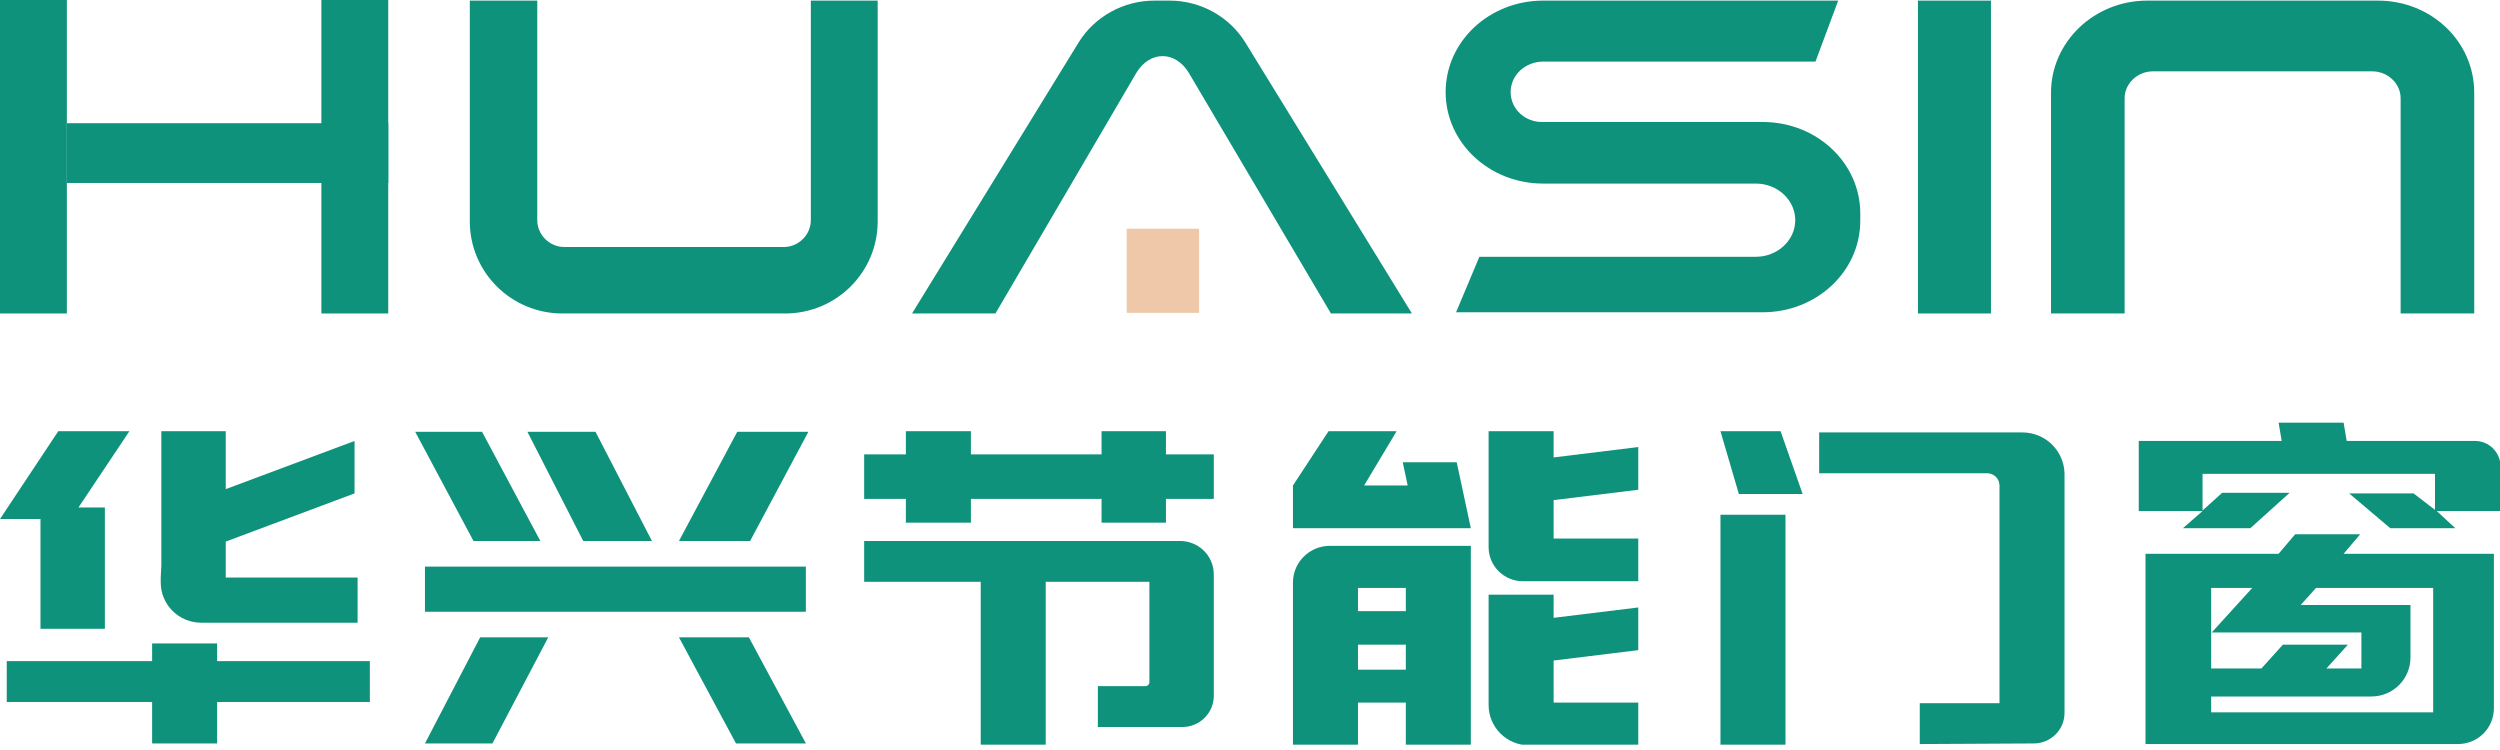 <svg width="120" height="36" viewBox="0 0 120 36" fill="none" xmlns="http://www.w3.org/2000/svg">
<g clip-path="url(#clip0_2734_3604)">
<path d="M103.071 0.029C100.51 0.029 98.449 2.02 98.449 4.45V15.047H101.982V4.713C101.982 4.011 102.6 3.425 103.336 3.425H113.876C114.612 3.425 115.23 4.011 115.23 4.713V15.047H118.763V4.45C118.763 1.991 116.702 0.029 114.141 0.029H103.071Z" fill="#0F927B"/>
<path d="M37.683 15.047C40.156 15.047 42.129 13.057 42.129 10.627V0.029H38.92V10.568C38.92 11.271 38.331 11.856 37.624 11.856H27.085C26.378 11.856 25.789 11.271 25.789 10.568V0.029H22.551V10.627C22.551 13.086 24.553 15.047 26.996 15.047H37.683Z" fill="#0F927B"/>
<path d="M3.209 0H0V15.047H3.209V0Z" fill="#0F927B"/>
<path d="M18.635 0H15.426V15.047H18.635V0Z" fill="#0F927B"/>
<path d="M18.638 5.914H3.211V8.783H18.638V5.914Z" fill="#0F927B"/>
<path d="M95.566 0.029H92.062V15.047H95.566V0.029Z" fill="#0F927B"/>
<path d="M72.511 4.421C72.511 3.601 73.218 2.957 74.072 2.957H87.143L88.233 0.029H74.072C71.481 0.029 69.391 1.991 69.391 4.421C69.391 6.85 71.481 8.812 74.072 8.812H84.288C85.318 8.812 86.172 9.602 86.172 10.568C86.172 11.534 85.318 12.325 84.288 12.325H71.01L69.891 14.989H84.611C87.202 14.989 89.293 13.027 89.293 10.598V10.246C89.293 7.816 87.202 5.855 84.611 5.855H74.072C73.218 5.884 72.511 5.24 72.511 4.421Z" fill="#0F927B"/>
<path d="M67.772 15.047L59.764 2.02C58.998 0.79 57.614 0.029 56.142 0.029H55.406C53.934 0.029 52.551 0.79 51.785 2.02L43.777 15.047H47.781L54.553 3.484C55.2 2.43 56.407 2.43 57.055 3.484L63.885 15.047H67.772Z" fill="#0F927B"/>
<path d="M57.556 10.979H54.082V15.018H57.556V10.979Z" fill="#EEC8A8"/>
<path d="M10.422 30.885H7.302V31.734H0.324V33.695H7.302V35.686H10.422V33.695H17.753V31.734H10.422V30.885Z" fill="#0F927B"/>
<path d="M1.943 30.182H5.034V24.357H3.768L6.212 20.697H2.797L0 24.913H1.943V30.182Z" fill="#0F927B"/>
<path d="M7.715 27.723V27.957C7.715 29.041 8.598 29.89 9.658 29.89H9.923H17.165V27.723H10.836V25.996L17.018 23.683V21.166L10.836 23.478V20.697H7.744V24.649V27.167L7.715 27.723Z" fill="#0F927B"/>
<path d="M20.398 35.686H23.637L26.316 30.592H23.048L20.398 35.686Z" fill="#0F927B"/>
<path d="M32.59 30.592L35.328 35.686H38.684L35.946 30.592H32.59Z" fill="#0F927B"/>
<path d="M32.59 25.967H36.005L38.802 20.727H35.387L32.59 25.967Z" fill="#0F927B"/>
<path d="M25.936 25.967L23.139 20.727H19.93L22.727 25.967H25.936Z" fill="#0F927B"/>
<path d="M31.293 25.967L28.584 20.727H25.316L27.995 25.967H31.293Z" fill="#0F927B"/>
<path d="M38.681 27.197H20.398V29.364H38.681V27.197Z" fill="#0F927B"/>
<path d="M43.482 25.088H46.603V23.947H52.874V25.088H55.965V23.947H58.262V21.81H55.965V20.697H52.874V21.81H46.603V20.697H43.482V21.81H41.48V23.947H43.482V25.088Z" fill="#0F927B"/>
<path d="M41.48 27.928H47.074V35.745H50.195V27.928H55.17V32.759C55.17 32.846 55.082 32.934 54.994 32.934H52.697V34.896H55.17H55.995H56.76C57.584 34.896 58.262 34.222 58.262 33.403V27.577C58.262 26.669 57.526 25.967 56.642 25.967H41.48V27.928Z" fill="#0F927B"/>
<path d="M118.794 21.165H118.44H116.88H112.641L112.493 20.287H109.373L109.52 21.165H105.781H103.013H102.66V24.532H105.722L104.78 25.352H108.018L109.903 23.654H106.664L105.722 24.503V22.746H109.726H112.847H116.88V24.473L115.85 23.683H112.758L114.731 25.352H117.852L116.968 24.532H120.03V22.366C120.001 21.692 119.471 21.165 118.794 21.165Z" fill="#0F927B"/>
<path d="M112.494 26.581L113.289 25.645H110.168L109.373 26.581H102.984V35.715H106.105H116.586H117.97C118.941 35.715 119.707 34.954 119.707 33.988V26.581H112.494ZM106.135 34.193V28.221H108.107L106.164 30.358H109.285H113.347V32.085H111.669L112.7 30.943H109.579L108.549 32.085H105.575V33.432H113.819C114.878 33.432 115.703 32.583 115.703 31.558V29.04H110.433L111.169 28.221H116.792V34.193H106.135Z" fill="#0F927B"/>
<path d="M74.574 28.543H71.453V33.842C71.453 34.896 72.307 35.774 73.396 35.774H73.632H74.574H78.637V33.725H74.574V31.705L78.637 31.207V29.158L74.574 29.655V28.543Z" fill="#0F927B"/>
<path d="M62.062 27.958V35.745H65.183V33.725H67.48V35.745H70.6V26.201H63.829C62.857 26.201 62.062 26.992 62.062 27.958ZM67.48 32.144H65.183V30.944H67.48V32.144ZM67.48 29.334H65.183V28.221H67.48V29.334Z" fill="#0F927B"/>
<path d="M74.574 20.697H71.453V26.259C71.453 27.167 72.189 27.899 73.102 27.899H73.573H74.574H78.637V25.85H74.574V24.005L78.637 23.508V21.458L74.574 21.956V20.697Z" fill="#0F927B"/>
<path d="M67.332 22.19L67.568 23.303H65.478L67.038 20.697H63.77L62.062 23.303V25.352H70.6L69.923 22.19H67.332Z" fill="#0F927B"/>
<path d="M85.703 24.707H82.582V35.744H85.703V24.707Z" fill="#0F927B"/>
<path d="M99.097 33.754V22.776C99.097 22.747 99.097 22.747 99.097 22.717C99.067 21.634 98.184 20.756 97.065 20.756H96.3H95.976H87.32V22.717H95.387C95.711 22.717 95.976 22.981 95.976 23.303V33.754H92.149V35.715L97.624 35.686C98.419 35.686 99.097 35.042 99.097 34.222V33.754Z" fill="#0F927B"/>
<path d="M82.582 20.697L83.465 23.713H86.527L85.467 20.697H82.582Z" fill="#0F927B"/>
</g>
<defs>
<clipPath id="clip0_2734_3604">
<rect width="120" height="35.745" fill="white"/>
</clipPath>
</defs>
</svg>
